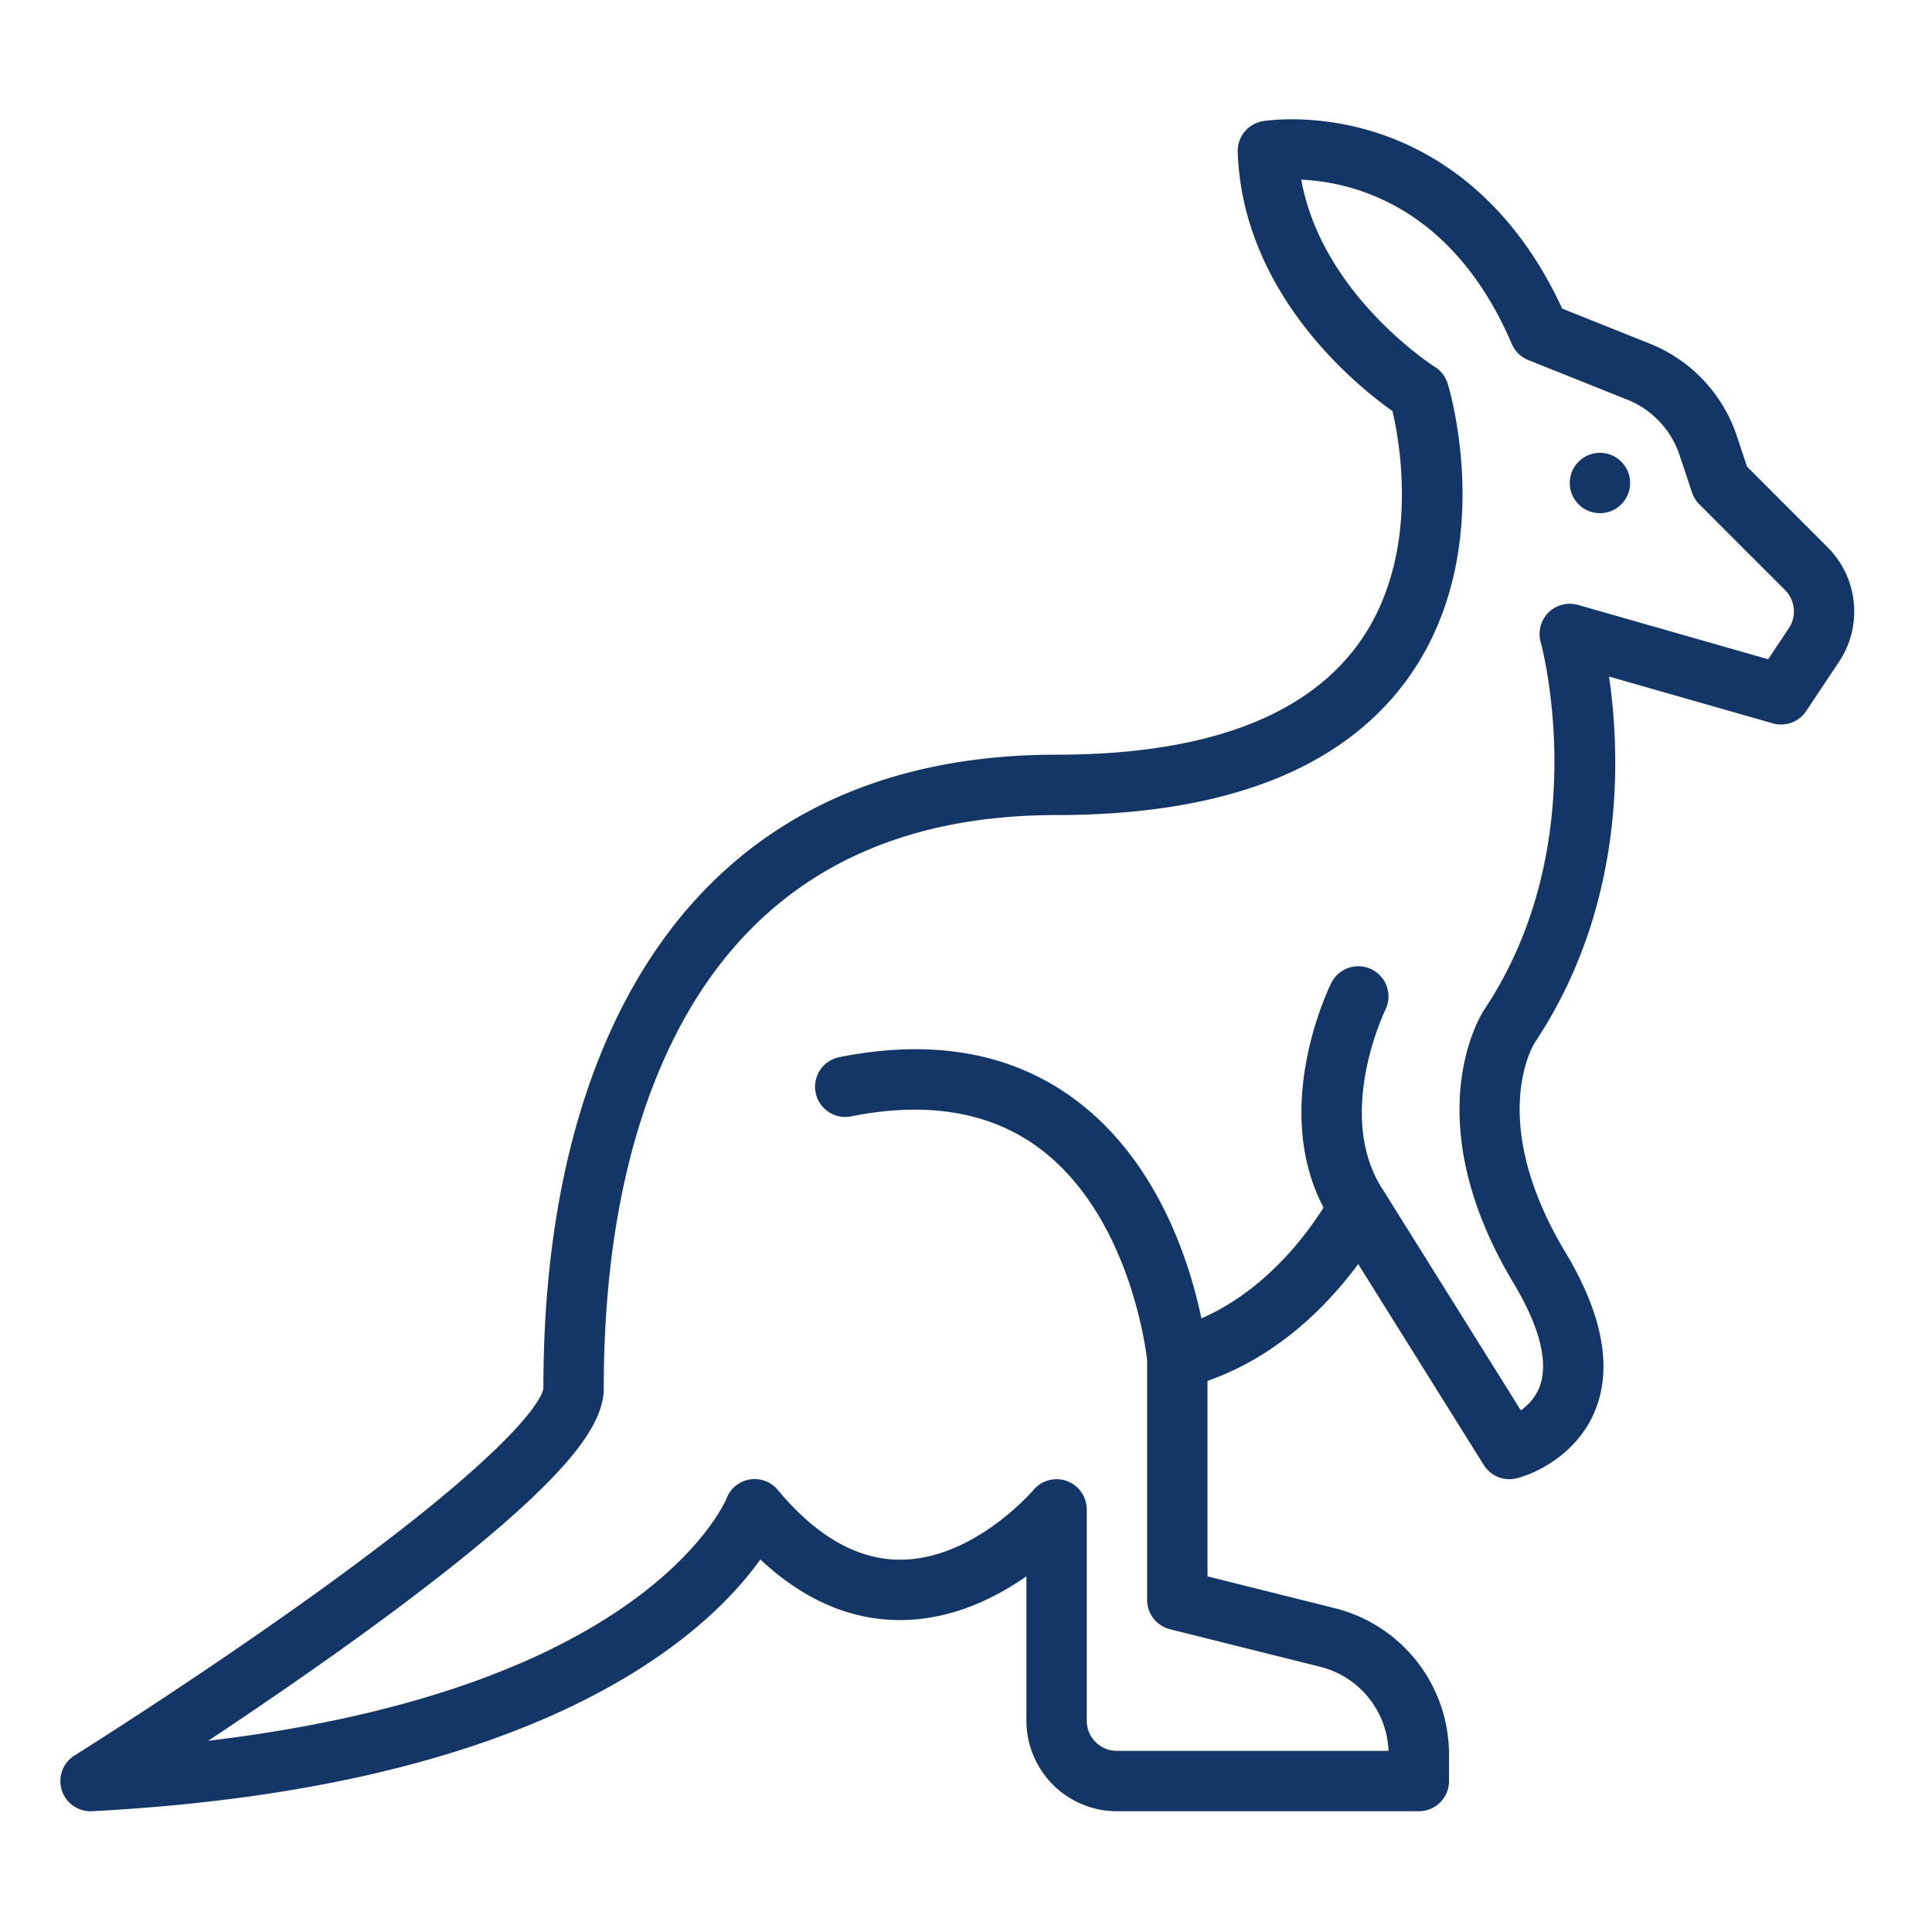 <?xml version="1.0"?>
<svg xmlns="http://www.w3.org/2000/svg" id="Outline" viewBox="0 0 512 512" width="512px" height="512px"><g><path d="M478.656,188.438l8.724-13.086a24.065,24.065,0,0,0-3-30.284l-21.39-21.389-2.709-8.129A39.925,39.925,0,0,0,437.19,91.06l-23.2-9.281c-13.581-29.418-33.718-41.456-48.457-46.368-16.695-5.566-30.274-3.4-30.845-3.3a8,8,0,0,0-6.68,8.168c1.3,37.68,31.534,61.957,41.014,68.662,2.1,8.992,7.475,39.432-9.388,62.168C345.411,190.279,318.62,200,280,200c-31.153,0-57.637,7.792-78.714,23.161-17.305,12.618-30.974,30.337-40.629,52.664C149.6,301.384,144,332.4,144,367.933c-.122,1.221-2.894,13.145-61.564,55.211-31.111,22.308-62.366,41.877-62.678,42.072A8,8,0,0,0,24,480c.141,0,.282,0,.424-.011,119.817-6.306,163.065-47.074,177.078-66.719,11.381,10.668,23.8,16.063,37.02,16.063,13.461,0,25.085-5.714,33.481-11.594V456a24.028,24.028,0,0,0,24,24h80a8,8,0,0,0,8-8v-7.015a39.942,39.942,0,0,0-30.3-38.806L320,417.754V365.947c19.261-6.74,32.49-20.862,39.934-30.96l33.282,53.253a8,8,0,0,0,8.724,3.521c5.531-1.383,16.115-6.678,20.7-17.76,4.738-11.44,2.119-25.61-7.785-42.117-20.614-34.357-8.866-54.371-8.161-55.51,24.265-36.448,22.712-76.636,19.711-97.08l43.392,12.4A8,8,0,0,0,478.656,188.438ZM418.2,160.308a8.005,8.005,0,0,0-9.894,9.877c.149.526,14.513,53.167-14.96,97.377-.769,1.152-18.506,28.717,7.8,72.554,7,11.674,9.346,21.231,6.773,27.637a13.709,13.709,0,0,1-4.891,5.989L366.784,315.76c-.018-.029-.04-.053-.059-.082s-.044-.078-.069-.116c-13.144-19.717.3-47.584.506-48a8,8,0,0,0-14.317-7.141c-.7,1.4-16.084,32.868-2.1,59.6-4.321,6.9-15.26,21.913-32.365,29.365-3.015-14.5-11.364-41.483-33.324-57.881-16.734-12.494-37.8-16.312-62.627-11.348a8,8,0,0,0,3.138,15.69c20.143-4.029,36.917-1.194,49.848,8.429,23.62,17.576,28.18,52.613,28.583,56.151V424a8,8,0,0,0,6.06,7.761l39.76,9.941A23.96,23.96,0,0,1,367.98,464H296a8.009,8.009,0,0,1-8-8V400a8.006,8.006,0,0,0-14.132-5.138c-.156.185-15.789,18.471-35.349,18.471h-.085c-11.246-.03-22.109-6.239-32.288-18.455a7.965,7.965,0,0,0-13.607,2.235c-.059.146-6.111,14.8-29.518,30.263C132.55,447.505,91.453,457,55.182,461.324,66.216,454,79.479,444.977,92.669,435.5c18.823-13.529,33.864-25.37,44.7-35.193C153.021,386.121,160,376.158,160,368c0-33.406,5.162-62.282,15.343-85.825C194.331,238.265,229.543,216,280,216c44.037,0,75.181-11.936,92.565-35.475,24.671-33.4,11.648-77.037,11.081-78.878a8.04,8.04,0,0,0-3.41-4.433c-.323-.2-29.88-19.078-35.393-49.6,13.088.566,39.944,6.529,55.8,43.534a8,8,0,0,0,4.383,4.277l26.22,10.488A23.958,23.958,0,0,1,445.1,120.61l3.306,9.92a8.018,8.018,0,0,0,1.933,3.127l22.725,22.725a8.021,8.021,0,0,1,1,10.095l-5.484,8.227Z" data-original="#000000" class="active-path" data-old_color="#000000" fill="#143666"/><circle cx="424" cy="128" r="8" data-original="#000000" class="active-path" data-old_color="#000000" fill="#143666"/></g> </svg>
